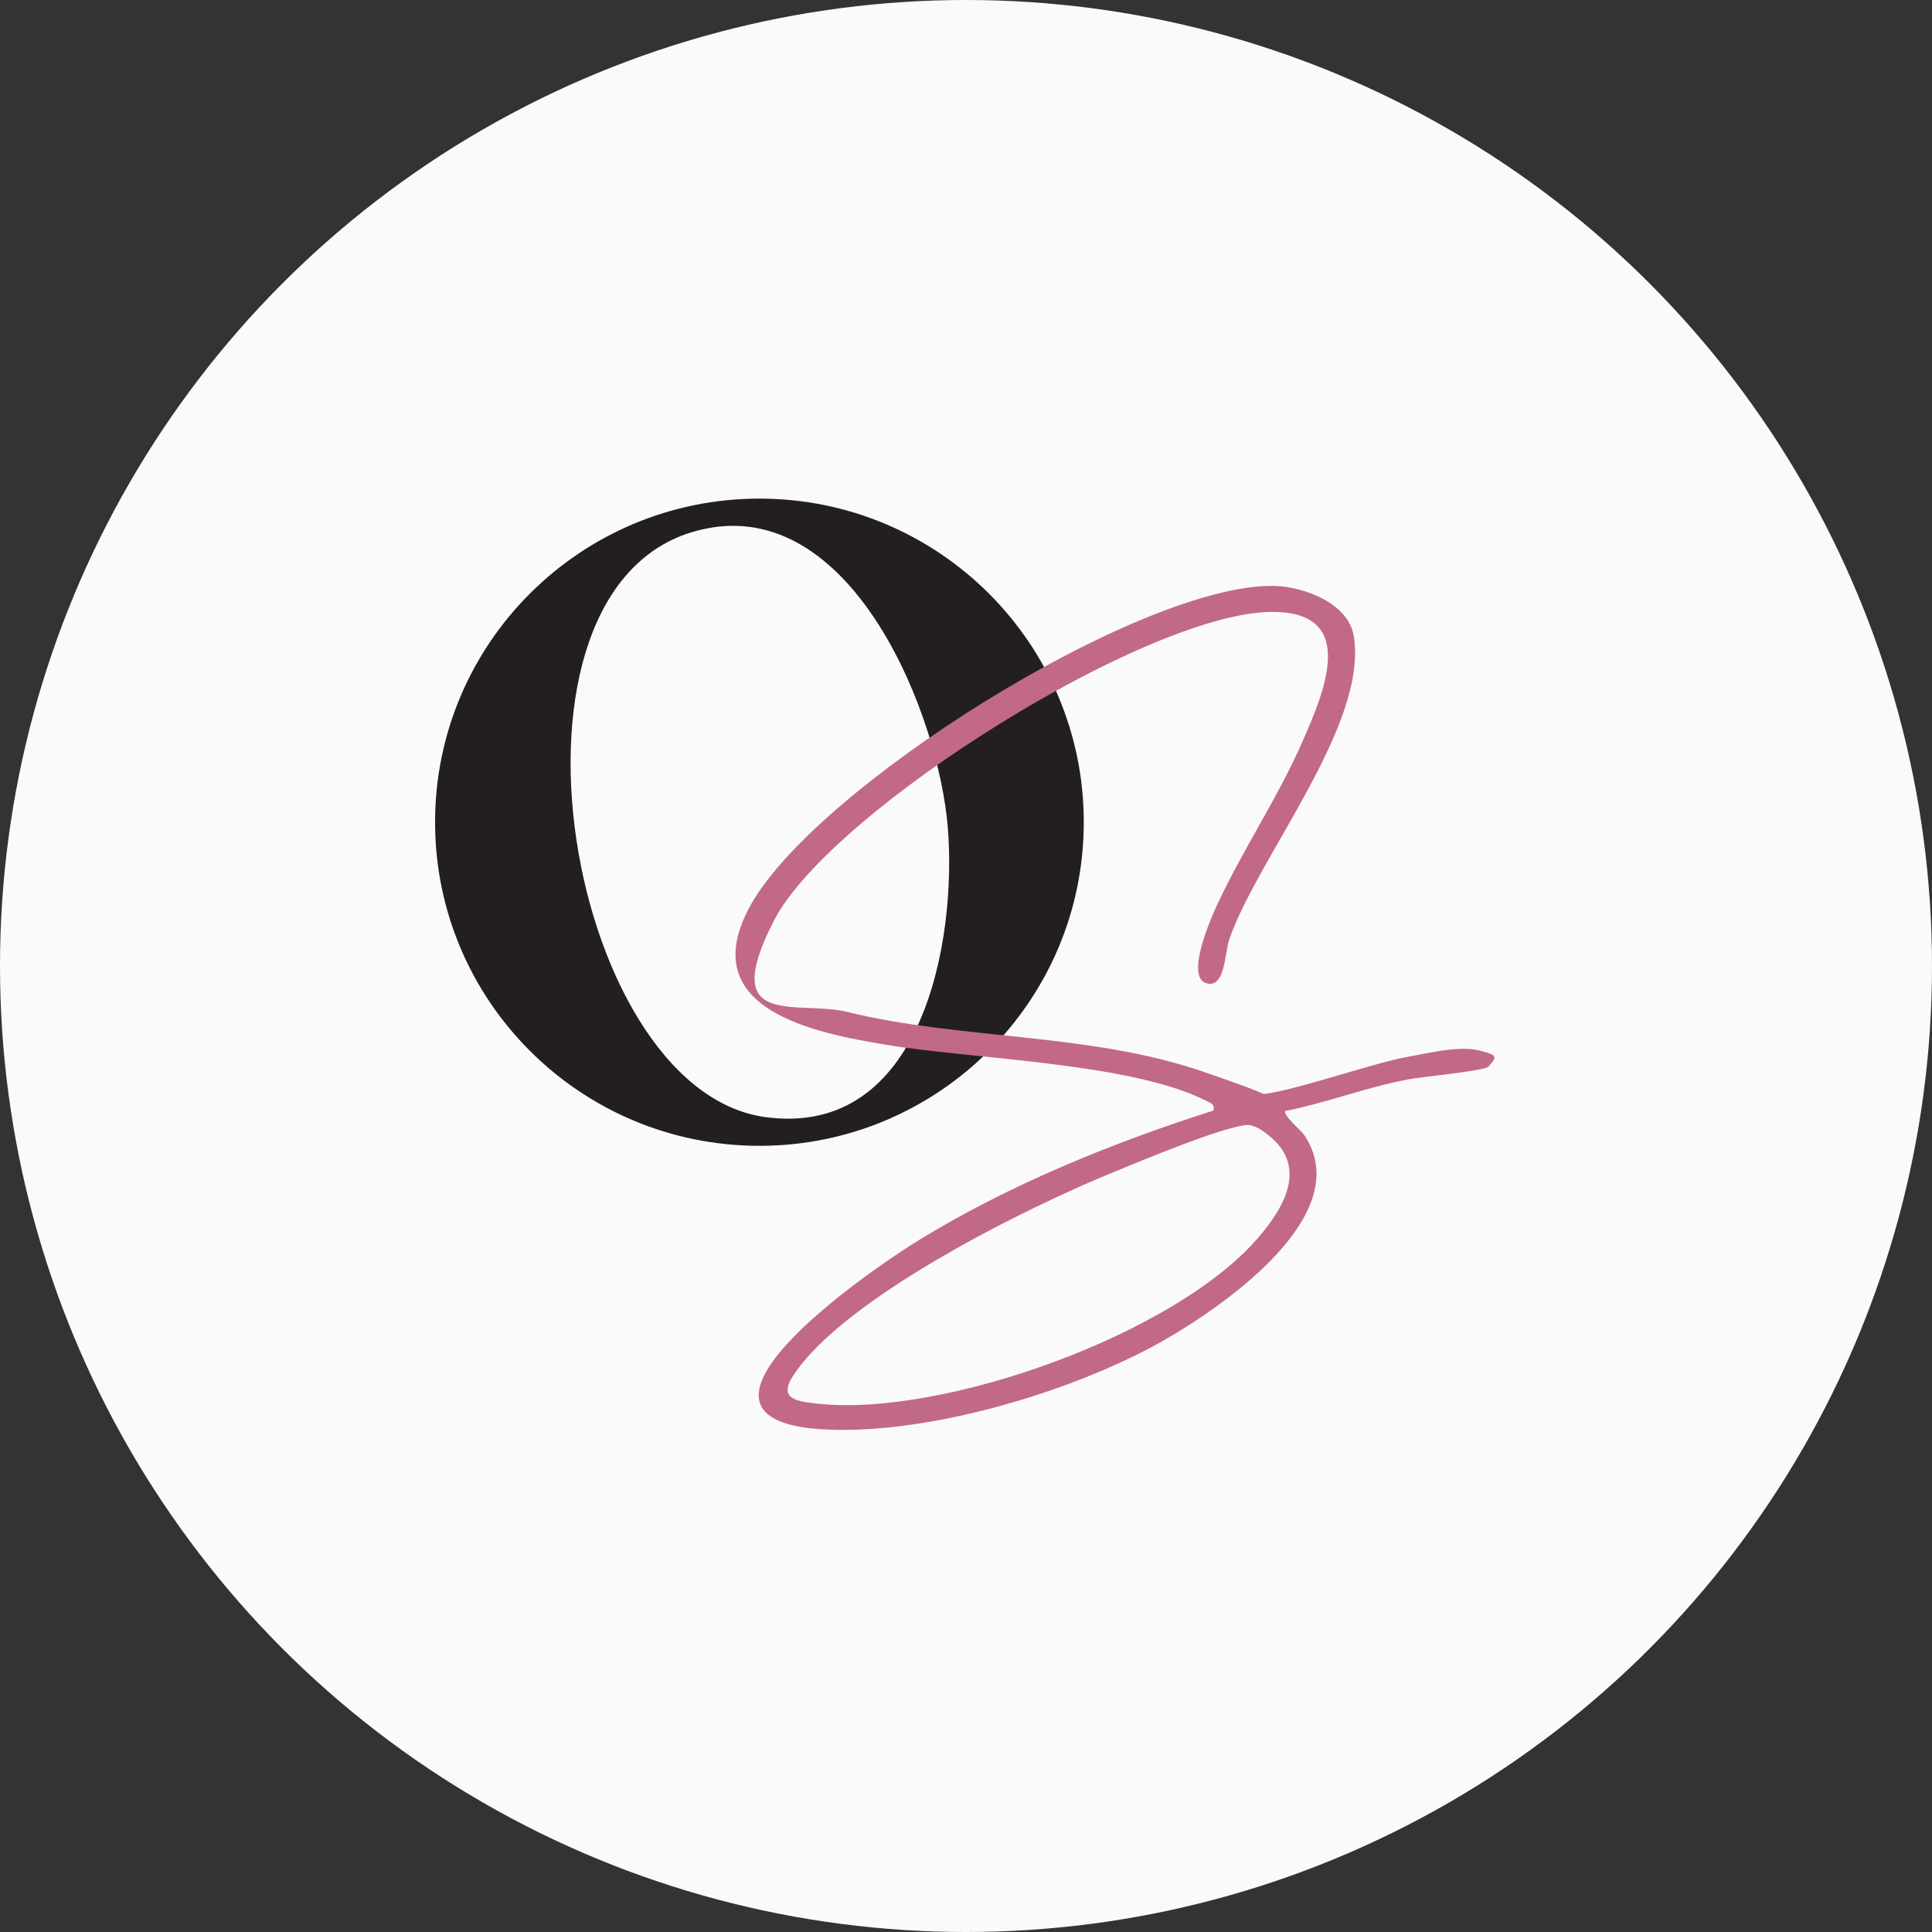<?xml version="1.0" encoding="UTF-8"?>
<svg id="Layer_1" xmlns="http://www.w3.org/2000/svg" xmlns:xlink="http://www.w3.org/1999/xlink" version="1.1" viewBox="0 0 520 520">
  <rect x="0" y="0" width="520" height="520" fill="#333333" stroke="none"/>
  <!-- Generator: Adobe Illustrator 29.3.1, SVG Export Plug-In . SVG Version: 2.1.0 Build 151)  -->
  <defs>
    <style>
      .st0 {
        fill: #231f20;
      }

      .st1 {
        fill: #c26985;
      }

      .st2 {
        fill: #fafafa;
      }
    </style>
  </defs>
  <circle class="st2" cx="260" cy="260" r="260"/>
  <path class="st0" d="M291.7,221.3c0,48.1-39.1,87.1-87.3,87.1s-87.3-39-87.3-87.1,39.1-87.1,87.3-87.1,87.3,39,87.3,87.1ZM191.6,142c-63,10-40.4,151.5,14.6,158.7,41.9,5.5,51.4-47.1,48.9-78-2.5-30.4-25.1-86.9-63.6-80.7Z"/>
  <path class="st1" d="M346,298.9c-1,1.1,4.2,5.3,5.1,6.7,14.4,21.6-23,46.8-38.8,55.7-23.9,13.3-61.4,24.5-88.9,23.5-49.5-1.7,10.8-43,24.2-51.2,24.4-14.9,51.8-26,79-34.7.4-1.9-.9-2-2.1-2.7-20.3-10.2-62.5-11.1-86-15-19.4-3.2-51.2-9.5-37-36.6,16.7-32,105.5-87.7,141.5-86.9,8,.2,20.1,4.7,21.4,13.7,3.7,23.8-25.6,58.9-33.5,81.3-1.3,3.7-1.1,13.6-6.3,11.9-5.6-1.8,1.4-17.7,3.1-21.3,6.9-14.8,16.3-28.7,22.9-43.8,5.5-12.6,15.2-34.5-7.6-34.8-33.2-.6-119.5,53.5-134.7,83.1s6.4,21.2,19.9,24.6c30.7,7.5,64.8,5.5,95.5,16s11.8,6,15,6.1c6,.3,30.8-8.4,39.9-10,5.6-1,14-3.1,19.4-1.8s4.9,1.8,2.6,4.4c-1.3,1.2-18.2,2.7-22,3.5-11,2.1-21.5,6.2-32.5,8.4ZM344,308c-1.7-2-5.9-5.5-8.5-5.2-7,.7-27.5,9.3-35.1,12.4-23.5,9.5-73.4,34.1-87,55.2-4,6.2,1.2,6.8,6.7,7.4,33.7,3.7,96.8-18.8,118.9-45.1,5.7-6.7,12-16.5,5-24.7Z"/>
</svg>